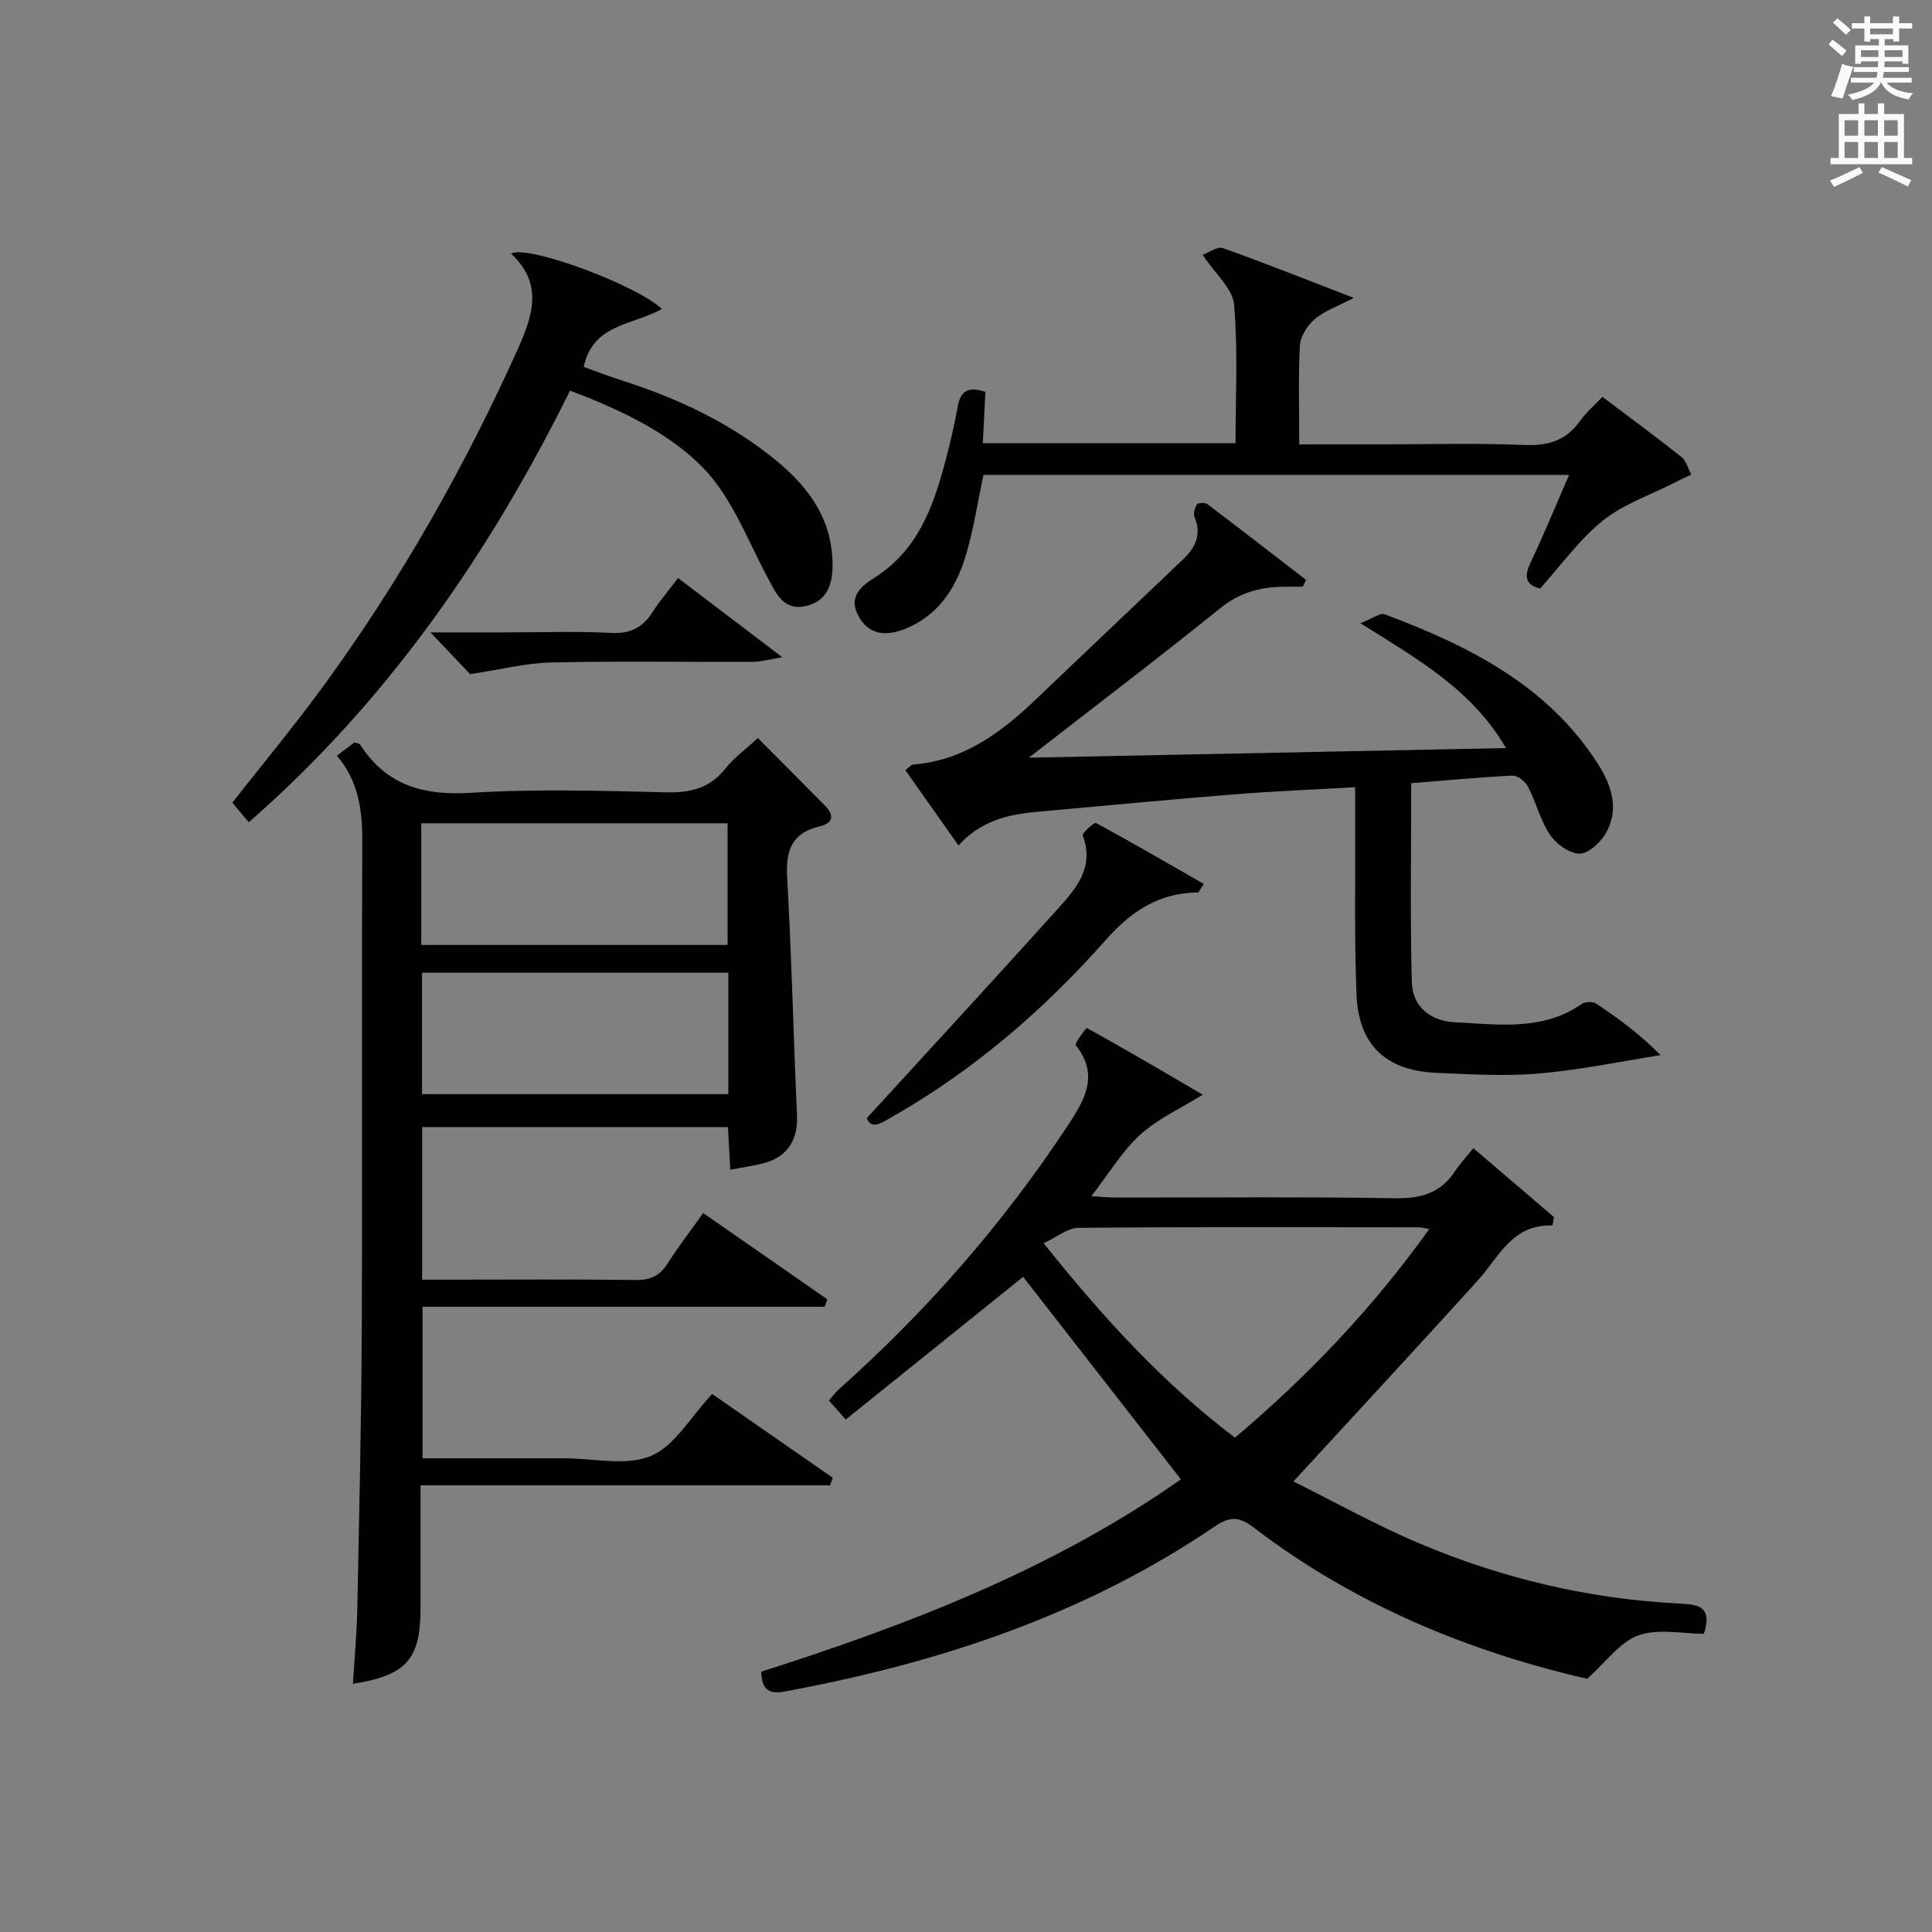 <?xml version="1.0" encoding="utf-8"?>
<!-- Generator: Adobe Illustrator 22.0.0, SVG Export Plug-In . SVG Version: 6.00 Build 0)  -->
<svg version="1.1" id="漢-ZDIC-典" xmlns="http://www.w3.org/2000/svg" xmlns:xlink="http://www.w3.org/1999/xlink" x="0px" y="0px"
	 viewBox="0 0 400 400" style="enable-background:new 0 0 400 400;" xml:space="preserve">
<rect x="0" y="0" width="400" height="400" fill="#808080" stroke="none"/>
<style type="text/css">
	.st1{fill:#010100;}
	.st2{fill:#fafafb;}
</style>
<g>
	
	<path class="st1" d="M69.75,156.46c1.41-1.07,2.57-1.95,3.62-2.74c0.58,0.19,1.04,0.2,1.18,0.41c5.42,8.49,13.13,10.62,22.94,10.01
		c13.44-0.83,26.98-0.41,40.47-0.1c5.03,0.12,9.01-0.85,12.24-4.93c1.82-2.29,4.29-4.07,6.71-6.3c4.81,4.84,9.37,9.4,13.9,13.99
		c1.98,2,1.67,3.64-1.1,4.29c-5.79,1.35-7.06,5-6.74,10.58c0.93,16.42,1.31,32.87,2.04,49.31c0.22,4.88-1.9,8.43-6.63,9.77
		c-2.21,0.62-4.51,0.91-7.19,1.43c-0.16-3.08-0.31-5.82-0.47-8.83c-21.17,0-42.08,0-63.32,0c0,10.37,0,20.61,0,31.59
		c1.93,0,3.85,0,5.78,0c12.83,0,25.66-0.1,38.48,0.07c3.02,0.04,4.94-0.88,6.55-3.4c2.23-3.5,4.77-6.8,7.38-10.46
		c8.66,6.02,17.17,11.93,25.69,17.85c-0.17,0.52-0.35,1.03-0.52,1.55c-27.63,0-55.26,0-83.28,0c0,10.8,0,20.83,0,31.38
		c9.92,0,19.71,0,29.49,0c6,0,12.69,1.65,17.79-0.49c4.91-2.05,8.18-8.03,12.69-12.83c8.02,5.58,16.49,11.46,24.96,17.34
		c-0.19,0.52-0.37,1.05-0.56,1.57c-27.97,0-55.95,0-84.78,0c0,5.29,0,9.88,0,14.46c0,3.67,0,7.33,0,11
		c-0.01,10.57-2.94,13.9-14,15.63c0.31-5.16,0.79-10.27,0.9-15.39c0.39-19.47,0.85-38.94,0.93-58.41
		c0.15-33.49-0.04-66.98,0.11-100.46C75.03,167.83,74.27,161.75,69.75,156.46z M87.22,195.64c21.41,0,42.41,0,63.42,0
		c0-8.6,0-16.84,0-25.19c-21.28,0-42.28,0-63.42,0C87.22,178.95,87.22,187.07,87.22,195.64z M150.8,201.39c-21.48,0-42.48,0-63.42,0
		c0,8.63,0,16.87,0,25.14c21.31,0,42.3,0,63.42,0C150.8,218,150.8,209.88,150.8,201.39z"/>
	<path class="st1" d="M305.04,237.72c6.09,5.2,11.39,9.73,16.69,14.26c-0.1,0.58-0.2,1.16-0.3,1.74c-8.41-0.25-11.04,6.49-15.38,11.29
		c-12.48,13.79-25.14,27.42-38.26,41.71c8.19,4.06,17,8.99,26.24,12.89c17.1,7.22,35,11.43,53.6,12.39c3.43,0.18,7.1,0.24,5.14,6.25
		c-4.4,0-9.43-1.13-13.55,0.33c-3.82,1.36-6.67,5.49-10.62,9c-24.35-5.6-48.14-15.32-69.06-31.34c-3.14-2.4-5.06-2.23-8.15-0.13
		c-26.59,18.06-56.39,27.97-87.69,33.87c-2.67,0.5-6.01,1.43-6.09-3.88c30.61-9.74,60.68-21.39,86.88-39.82
		c-11.01-14.14-21.89-28.1-32.66-41.92c-11.64,9.36-24.13,19.4-36.73,29.54c-1.58-1.79-2.43-2.75-3.48-3.94
		c0.75-0.86,1.31-1.65,2.01-2.28c18.13-16.14,33.97-34.24,47.35-54.51c3.5-5.31,6.73-10.5,1.74-16.76c-0.3-0.38,2.2-3.64,2.3-3.58
		c8.07,4.47,16.03,9.14,23.99,13.82c0.07,0.04-0.01,0.31,0.01,0c-4.51,2.8-9.26,4.93-12.93,8.26c-3.75,3.4-6.43,7.97-10.14,12.75
		c2.28,0.13,3.82,0.28,5.36,0.28c19.16,0.02,38.33-0.18,57.49,0.14c5.3,0.09,9.37-0.99,12.36-5.47
		C302.27,240.94,303.63,239.47,305.04,237.72z M216.07,257.39c12.48,15.61,24.78,29.01,39.61,40.26
		c15.22-12.83,28.58-26.91,40.24-43.2c-1.25-0.21-1.72-0.35-2.2-0.35c-23.48-0.02-46.96-0.1-70.44,0.11
		C221.09,254.22,218.92,256.07,216.07,257.39z"/>
	<path class="st1" d="M269.72,121.47c-1.06,0-2.12,0.01-3.18,0c-5.09-0.05-9.62,1-13.84,4.4c-12.66,10.22-25.62,20.06-39.69,31
		c33.44-0.67,65.65-1.32,98.78-1.99c-6.97-12.02-18.07-18.29-30.14-25.85c2.43-0.93,4.06-2.21,5.06-1.84
		c17.33,6.51,33.65,14.63,44.08,30.9c2.81,4.39,4.6,9.49,1.61,14.53c-1.12,1.88-3.59,4.16-5.39,4.12c-2.12-0.05-4.82-2-6.11-3.91
		c-2-2.98-2.85-6.7-4.53-9.93c-0.56-1.08-2.16-2.36-3.23-2.31c-7.08,0.34-14.15,1.01-20.96,1.56c0,14.03-0.25,27.64,0.13,41.23
		c0.14,5.13,3.92,8.03,9.02,8.28c8.91,0.43,18.01,1.84,26.1-3.77c0.72-0.5,2.3-0.59,2.99-0.13c4.53,3,8.93,6.2,13.38,10.7
		c-8.39,1.31-16.74,3.08-25.18,3.8c-7.07,0.6-14.24,0.17-21.36-0.15c-10.35-0.47-15.99-5.78-16.41-16.19
		c-0.48-12.14-0.22-24.31-0.28-36.47c-0.01-1.96,0-3.92,0-6.47c-8.7,0.5-16.8,0.82-24.86,1.47c-13.75,1.1-27.48,2.4-41.21,3.65
		c-5.91,0.53-11.49,1.89-16.05,6.94c-3.71-5.26-7.34-10.4-11.01-15.59c0.83-0.61,1.21-1.13,1.62-1.16
		c10.24-0.8,17.94-6.41,25.04-13.14c10.25-9.73,20.46-19.51,30.73-29.23c2.65-2.5,4.02-5.19,2.49-8.88
		c-0.3-0.71,0.04-1.93,0.51-2.61c0.25-0.36,1.67-0.41,2.15-0.05c6.85,5.17,13.63,10.44,20.43,15.68
		C270.18,120.52,269.95,120.99,269.72,121.47z"/>
	<path class="st1" d="M204.02,81.13c-0.18,3.58-0.35,6.98-0.54,10.63c17.55,0,34.66,0,52.32,0c0-9.55,0.53-19.18-0.29-28.69
		c-0.29-3.32-3.9-6.35-6.51-10.31c1.34-0.49,3.06-1.79,4.17-1.4c8.72,3.11,17.32,6.54,27.12,10.32c-3.4,1.77-6.06,2.67-8.05,4.36
		c-1.52,1.29-2.99,3.54-3.1,5.43C268.77,78.1,269,84.75,269,92c5.61,0,10.88,0,16.15,0c10.17,0,20.34-0.29,30.49,0.13
		c4.95,0.2,8.63-0.94,11.5-5c1.23-1.74,2.92-3.16,4.62-4.96c5.51,4.16,11.01,8.18,16.34,12.42c1.02,0.81,1.39,2.42,2.07,3.66
		c-1.23,0.59-2.47,1.16-3.68,1.78c-4.93,2.52-10.41,4.36-14.64,7.76c-4.85,3.9-8.6,9.19-12.98,14.05c-2.99-0.72-3.39-2.39-1.99-5.35
		c2.77-5.82,5.21-11.8,7.99-18.17c-40.72,0-80.93,0-121.26,0c-1.15,5.44-1.99,11-3.55,16.34c-1.97,6.72-5.45,12.51-12.37,15.42
		c-4.59,1.92-7.92,1.14-9.93-2.49c-2.28-4.11,0.64-6.29,3.44-8.08c8.7-5.57,11.96-14.37,14.43-23.66c1.02-3.84,1.96-7.72,2.65-11.64
		C198.83,81.03,200.33,79.9,204.02,81.13z"/>
	<path class="st1" d="M51.5,170.24c-1.21-1.45-2.26-2.7-3.4-4.07c6.23-7.93,12.58-15.57,18.45-23.58c16.07-21.93,29.43-45.43,40.61-70.21
		c3.19-7.08,5.33-13.67-1.35-19.87c3.36-1.92,25.99,6.49,31.22,11.45c-5.8,3.36-14.31,2.99-16.17,12.01
		c2.6,0.93,5.31,1.97,8.07,2.86c11.64,3.74,22.53,8.86,32.03,16.73c6.69,5.54,11.31,12.13,11.41,21.16
		c0.05,4.12-1.03,7.79-5.66,8.78c-4.46,0.95-6.01-2.6-7.65-5.66c-3.44-6.41-6.14-13.32-10.33-19.18
		c-5.96-8.33-16.51-14.49-30.71-19.78C101.34,114.54,80.28,145.13,51.5,170.24z"/>
	<path class="st1" d="M179.46,231.5c13.62-14.89,26.68-29.04,39.57-43.35c3.77-4.19,7.61-8.6,5.14-15.15c-0.19-0.49,2.37-2.81,2.75-2.6
		c7.5,4.04,14.86,8.34,22.33,12.62c-0.9,1.29-1.07,1.75-1.25,1.75c-8.02,0.1-13.74,3.82-19.07,9.85
		c-12.84,14.51-27.45,27.09-44.42,36.73C182.31,232.6,180.39,233.9,179.46,231.5z"/>
	<path class="st1" d="M97.33,139.57c-1.91-2.01-4.63-4.87-8.21-8.64c5.85,0,10.71,0,15.57,0c7.31,0,14.64-0.27,21.93,0.11
		c4.01,0.21,6.51-1.21,8.56-4.42c1.5-2.36,3.35-4.49,5.21-6.94c6.97,5.3,13.69,10.4,21.57,16.39c-2.7,0.44-4.37,0.94-6.04,0.95
		c-13.96,0.06-27.93-0.17-41.88,0.14C108.86,137.29,103.71,138.61,97.33,139.57z"/>
	
	
	
	<path class="st2" d="M378.6,9.2l0.8-1c0.9,0.7,1.9,1.4,2.9,2.3l-0.9,1.1C380.3,10.7,379.4,9.9,378.6,9.2z M379.1,19.9
		c0.9-2.1,1.6-4.3,2.3-6.7c0.4,0.2,0.8,0.4,2.3,0.6c-0.7,2.1-1.5,4.3-2.2,6.6L379.1,19.9z M379.5,4.7l0.9-0.9c1,0.8,2,1.6,2.8,2.4
		l-1,1C381.2,6.3,380.3,5.4,379.5,4.7z M392,3.4h1.2v1.4h2.7v1.1h-2.7v2.7H392V8.1h-1.8v1.3h4.9v3.8h-1.2v-0.5h-3.7
		c0,0.4-0.1,0.9-0.1,1.2h5.1v1H390c0,0.5-0.1,0.9-0.2,1.2h6v1h-5.2c1.1,1.3,2.9,2,5.5,2.2c-0.4,0.4-0.7,0.8-0.9,1.3
		c-2.9-0.5-4.8-1.6-5.7-3.5h-0.1c-0.8,1.7-2.7,2.9-5.9,3.6c-0.2-0.4-0.6-0.8-0.9-1.1c2.8-0.6,4.6-1.4,5.4-2.5h-4.8v-1h5.3
		c0.1-0.3,0.2-0.7,0.2-1.2h-4.9v-1h5c0-0.4,0-0.8,0.1-1.2h-3.6v0.5h-1.2V9.4h4.9V8.1h-1.8v0.5H386V5.9h-2.6V4.8h2.6V3.4h1.2v1.4h4.7
		V3.4z M385.3,11.8h3.6c0-0.4,0-0.9,0-1.4h-3.6V11.8z M387.2,7.1h4.7V5.9h-4.7V7.1z M393.9,10.4h-3.7c0,0.5,0,1,0,1.4h3.7V10.4z"/>
	<path class="st2" d="M384.7,21.4h1.3v2.2h2.8v-2.2h1.3v2.2h4.1v9.1h1.7V34h-16.9v-1.3h1.7v-9.1h4.1V21.4z M385,34.6l0.7,1.2
		c-1.8,0.9-3.8,1.9-6,2.9c-0.2-0.4-0.5-0.8-0.8-1.3C381.3,36.4,383.3,35.4,385,34.6z M381.9,28.1h2.8v-3.2h-2.8V28.1z M381.9,32.7
		h2.8v-3.3h-2.8V32.7z M386,28.1h2.8v-3.2H386V28.1z M386,32.7h2.8v-3.3H386V32.7z M389.6,34.6c2.1,0.9,4.1,1.8,6.1,2.7l-0.7,1.3
		c-2.2-1.1-4.2-2-6.1-2.9L389.6,34.6z M392.9,24.9h-2.8v3.2h2.8V24.9z M390.1,32.7h2.8v-3.3h-2.8V32.7z"/>
</g>
</svg>
